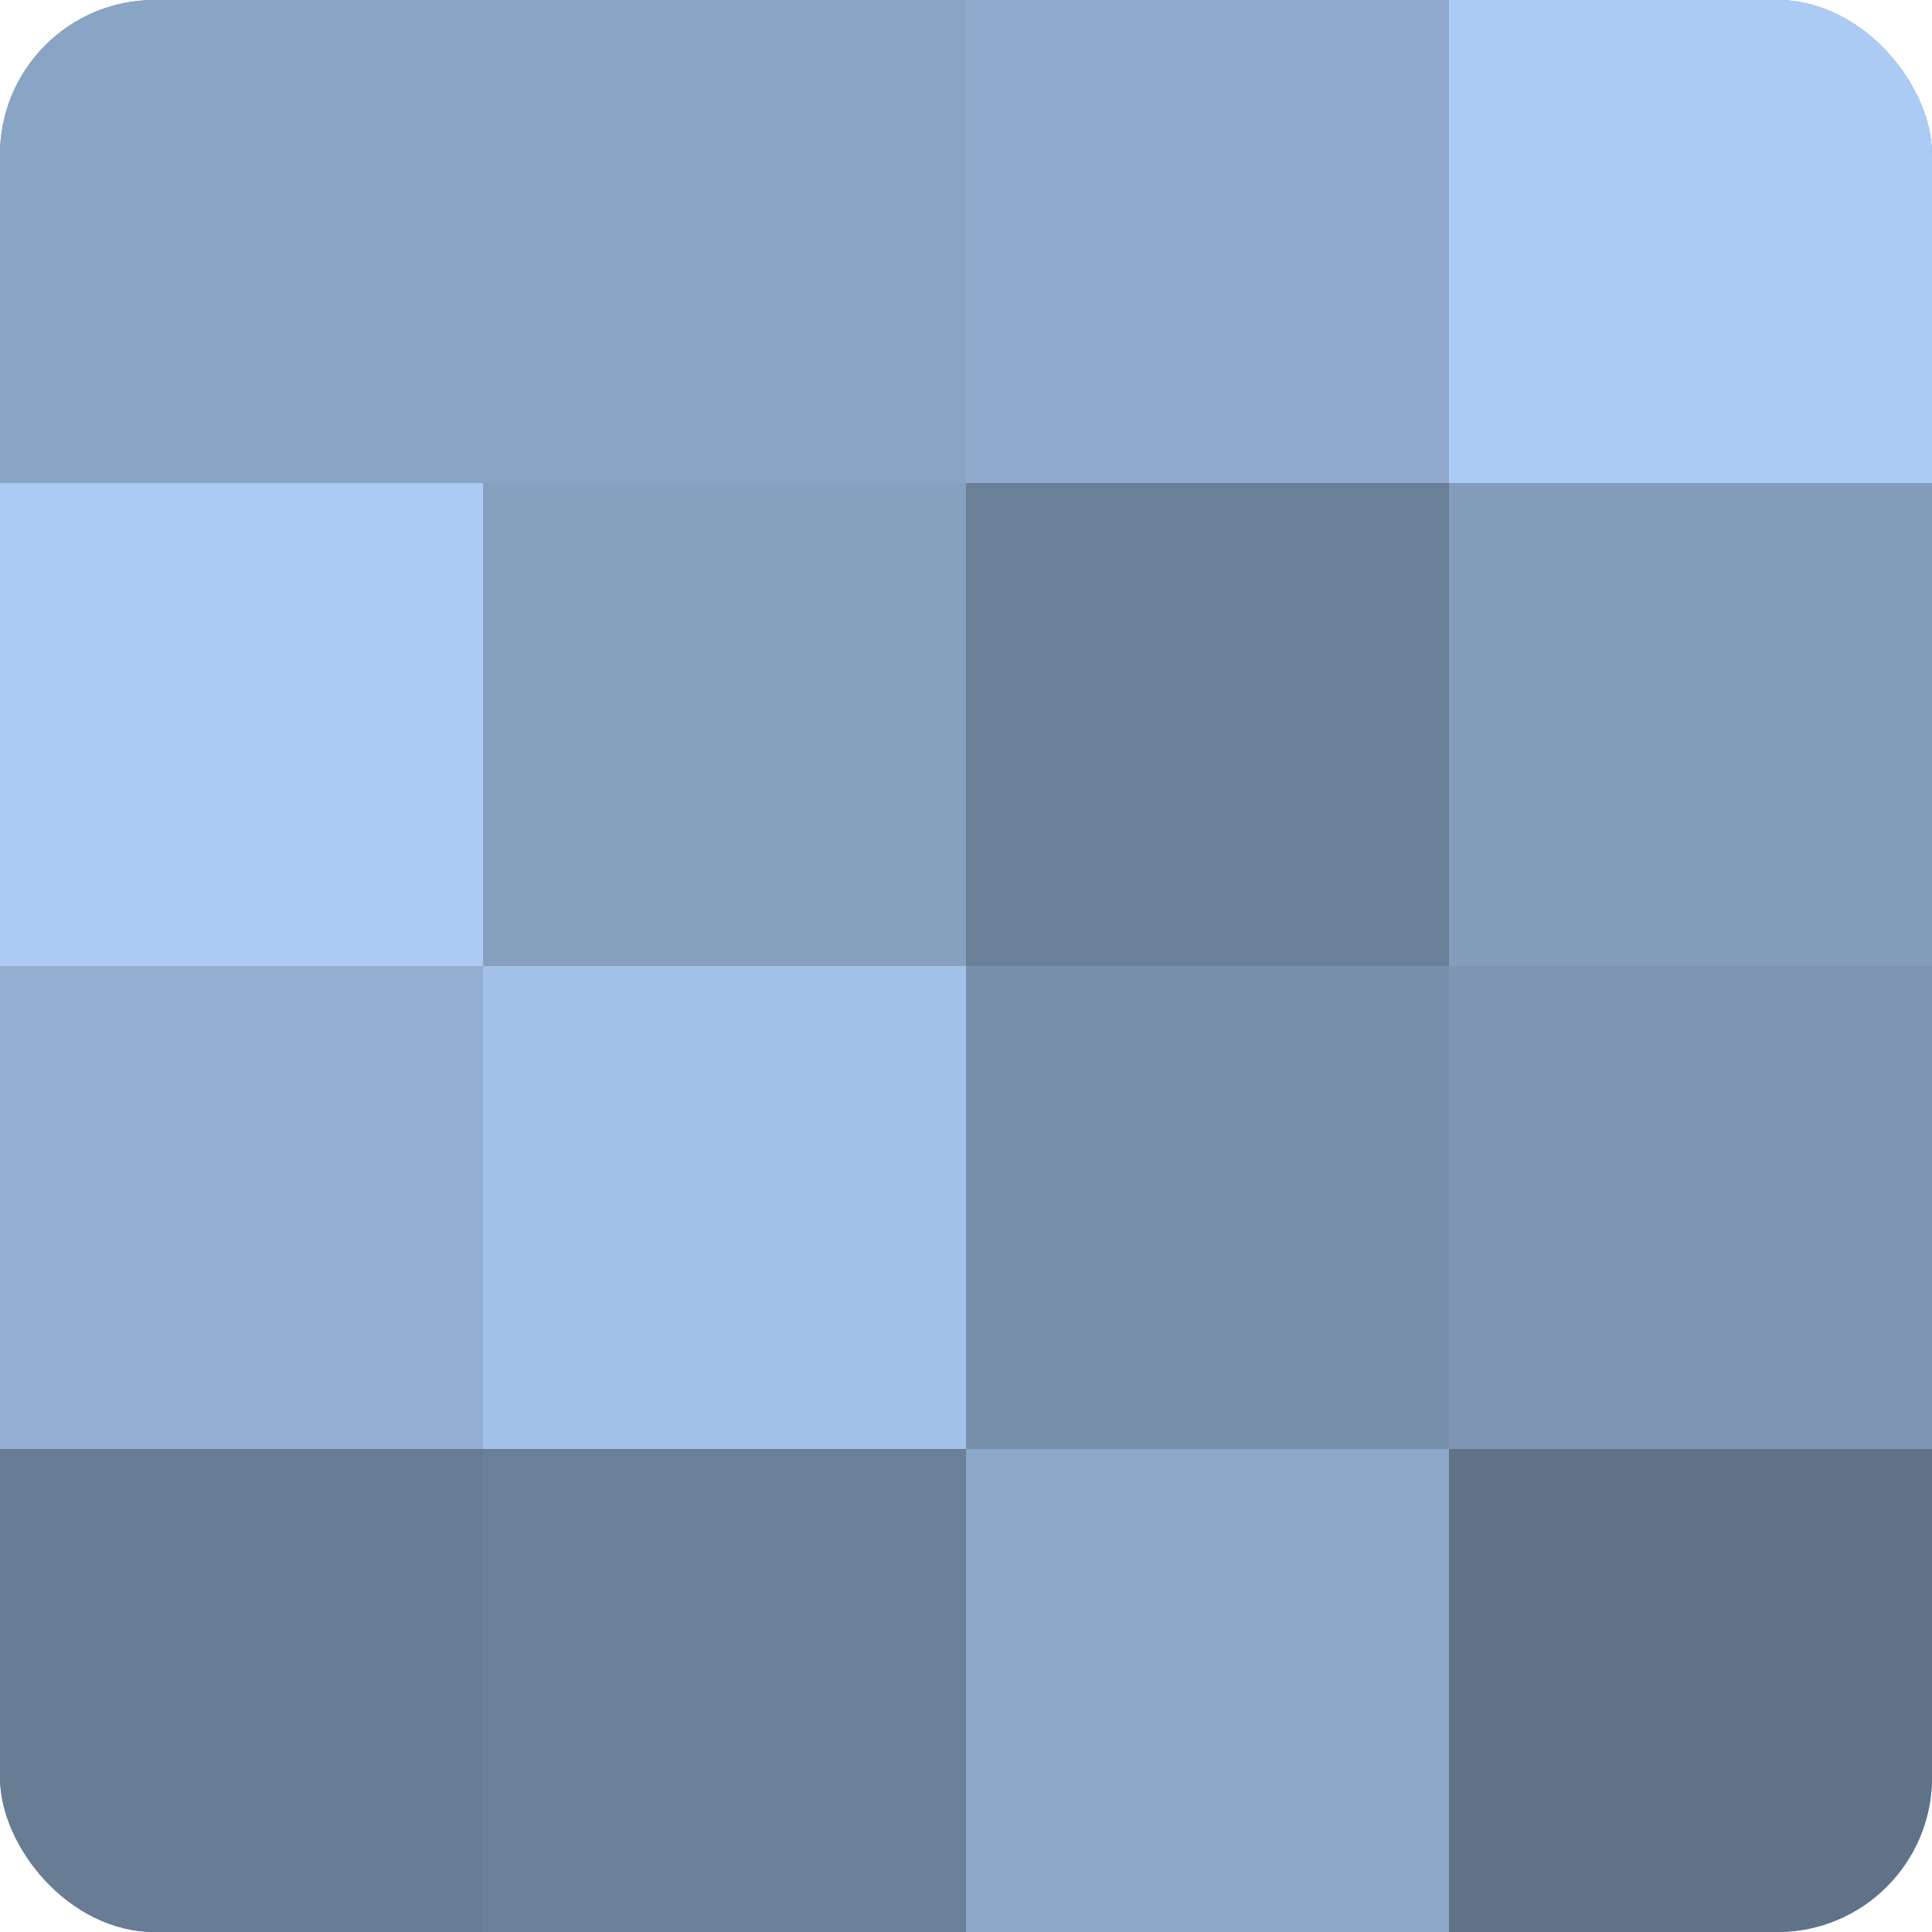 <?xml version="1.0" encoding="UTF-8"?>
<svg xmlns="http://www.w3.org/2000/svg" width="60" height="60" viewBox="0 0 100 100" preserveAspectRatio="xMidYMid meet"><defs><clipPath id="c" width="100" height="100"><rect width="100" height="100" rx="8" ry="8"/></clipPath></defs><g clip-path="url(#c)"><rect width="100" height="100" fill="#7086a0"/><rect width="25" height="25" fill="#89a4c4"/><rect y="25" width="25" height="25" fill="#abcbf4"/><rect y="50" width="25" height="25" fill="#92aed0"/><rect y="75" width="25" height="25" fill="#687c94"/><rect x="25" width="25" height="25" fill="#89a4c4"/><rect x="25" y="25" width="25" height="25" fill="#86a0c0"/><rect x="25" y="50" width="25" height="25" fill="#a2c1e8"/><rect x="25" y="75" width="25" height="25" fill="#6a7f98"/><rect x="50" width="25" height="25" fill="#8faacc"/><rect x="50" y="25" width="25" height="25" fill="#6a7f98"/><rect x="50" y="50" width="25" height="25" fill="#7890ac"/><rect x="50" y="75" width="25" height="25" fill="#8ca7c8"/><rect x="75" width="25" height="25" fill="#abcbf4"/><rect x="75" y="25" width="25" height="25" fill="#849dbc"/><rect x="75" y="50" width="25" height="25" fill="#7e96b4"/><rect x="75" y="75" width="25" height="25" fill="#5f7288"/></g></svg>
